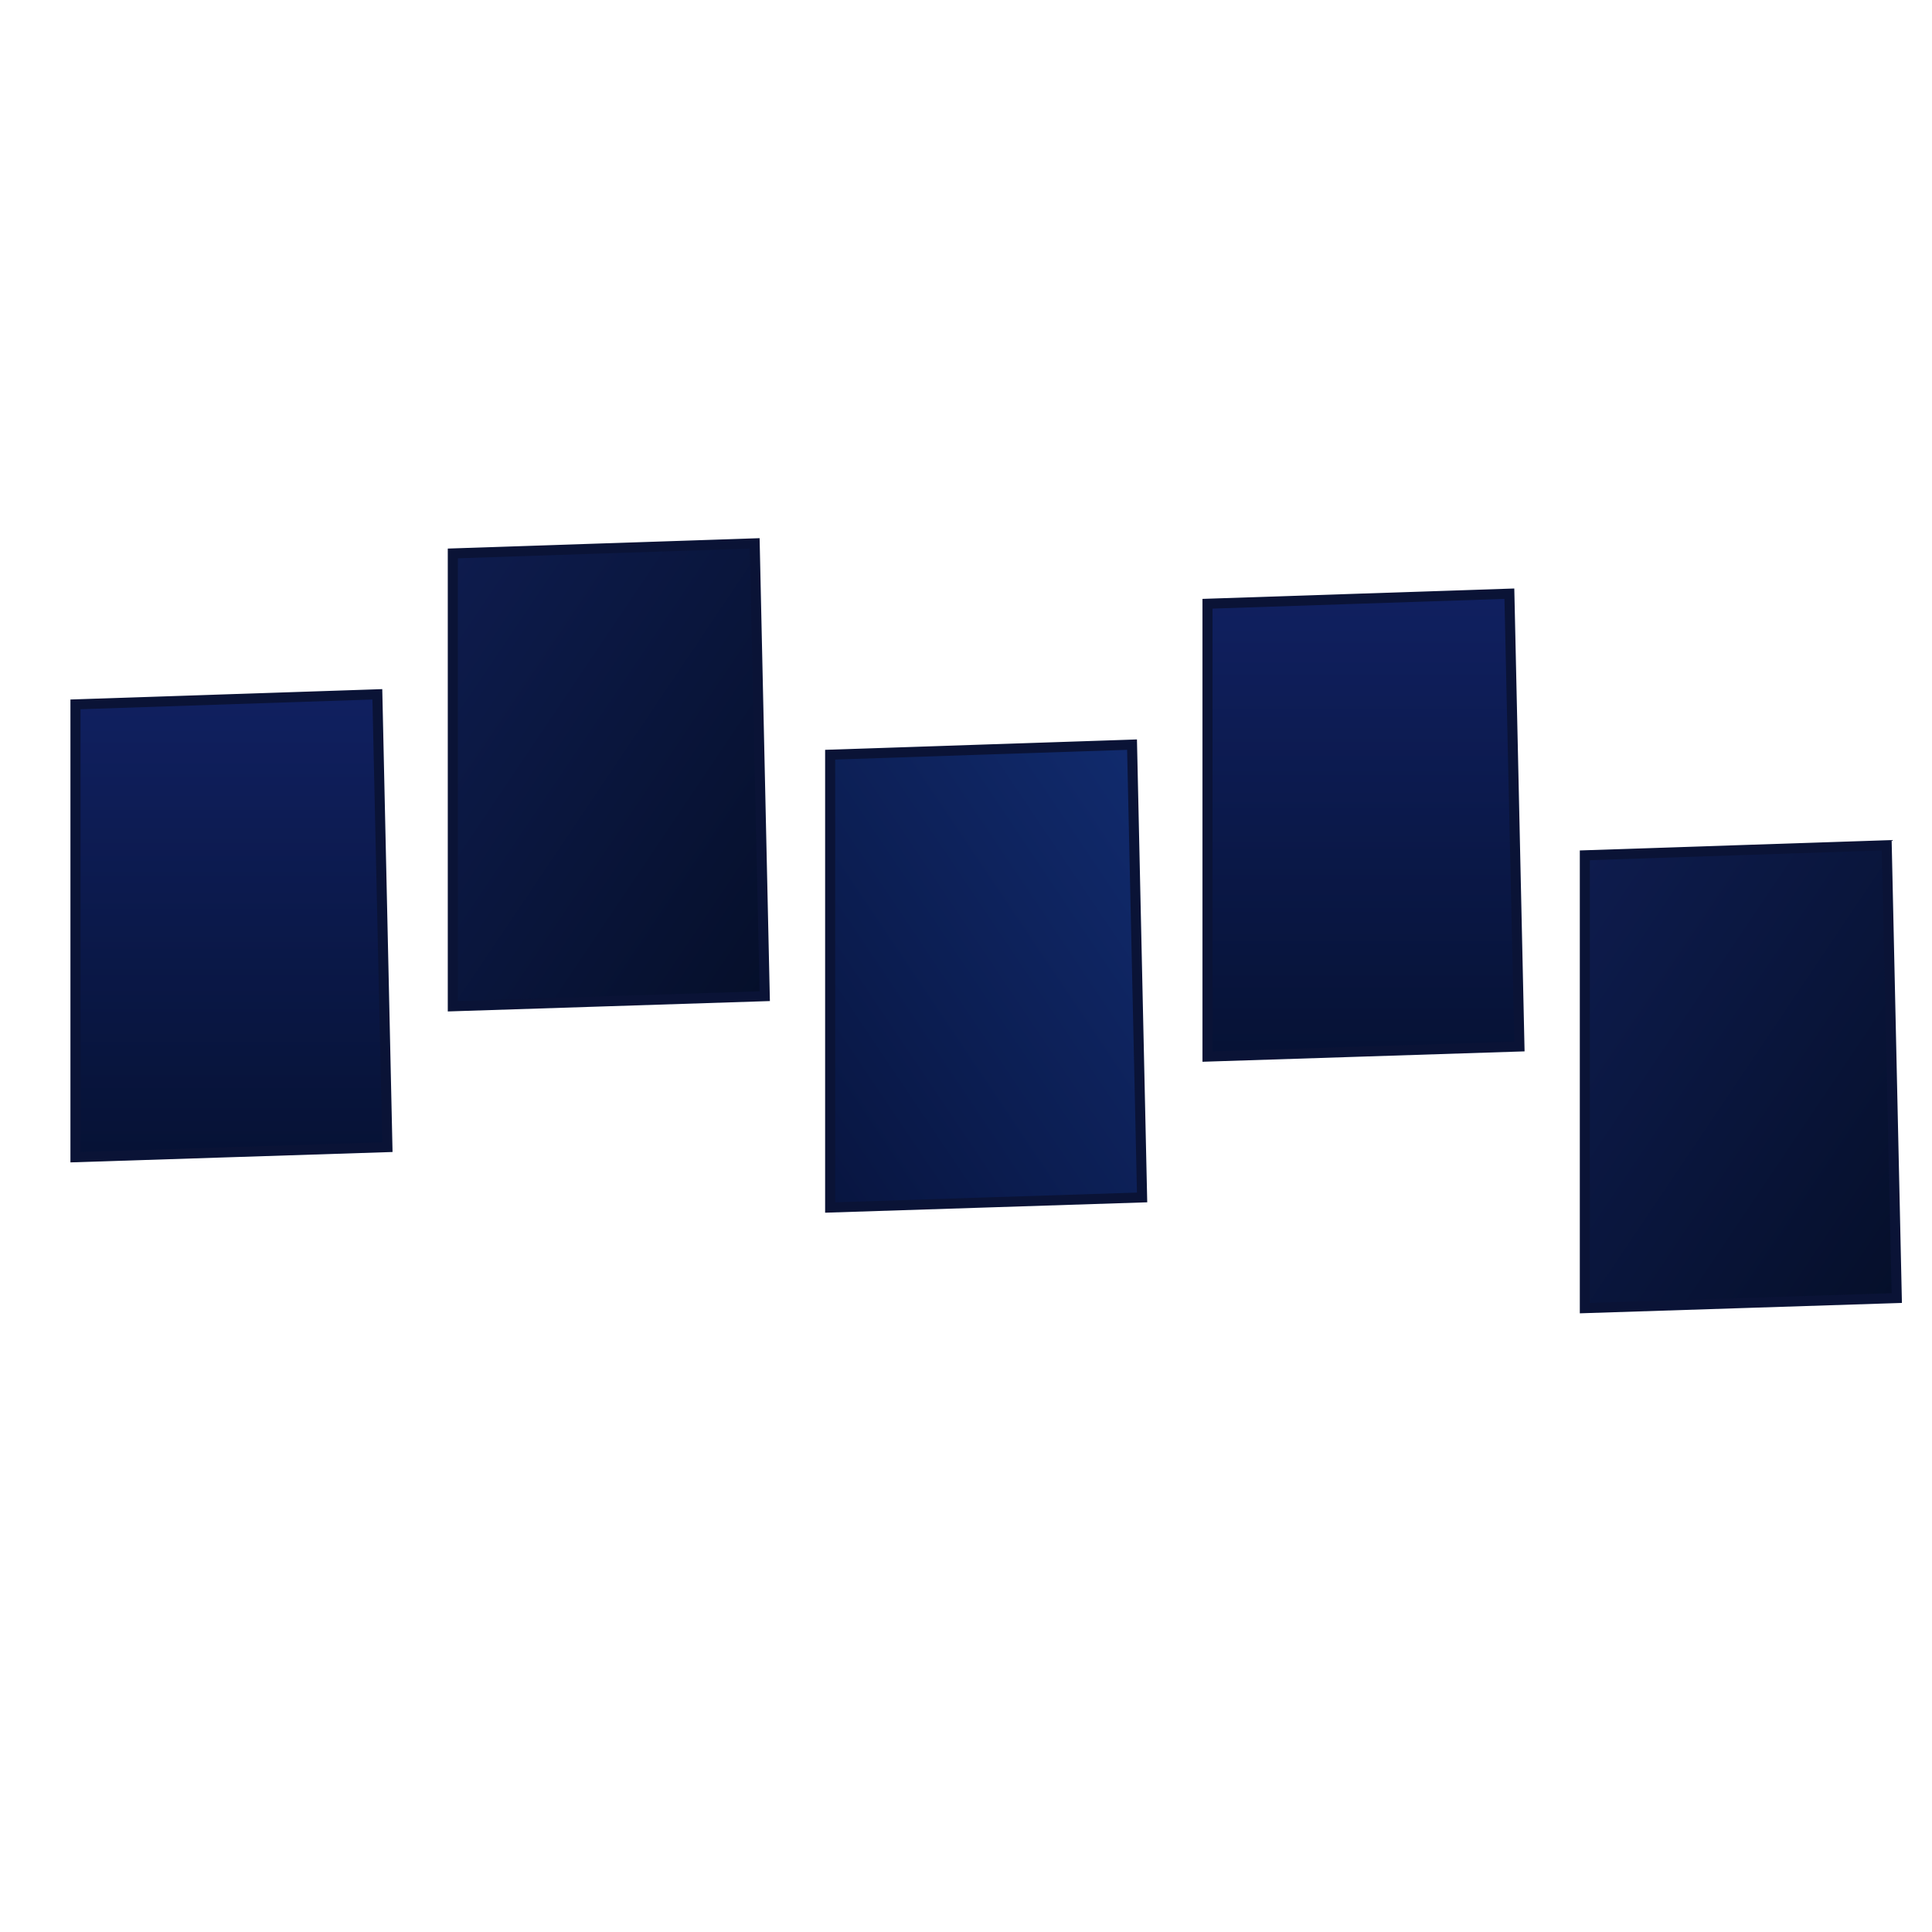 
<!-- modern hand-drawn / minimal-stroke art style -->
<svg width="384" height="384" viewBox="0 0 384 384" xmlns="http://www.w3.org/2000/svg">
    <!-- deep navy gradients for dark sapphire look -->
    <defs>
        <linearGradient id="sapphire1" x1="0" y1="0" x2="0" y2="1">
            <stop offset="0%" stop-color="#102060"/>
            <stop offset="100%" stop-color="#061235"/>
        </linearGradient>
        <linearGradient id="sapphire2" x1="0" y1="0" x2="1" y2="1">
            <stop offset="0%" stop-color="#0E1C4E"/>
            <stop offset="100%" stop-color="#050F2A"/>
        </linearGradient>
        <linearGradient id="sapphire3" x1="1" y1="0" x2="0" y2="1">
            <stop offset="0%" stop-color="#112B6E"/>
            <stop offset="100%" stop-color="#081540"/>
        </linearGradient>
    </defs>

    <!-- staggered row of dark sapphire rectangles (wobbly paths mimic hand-drawn lines) -->
    <path d="M15 140 L75 138 L77 228 L15 230 Z"
          fill="url(#sapphire1)" stroke="#0A1336" stroke-width="2"/>

    <path d="M90 110 L150 108 L152 198 L90 200 Z"
          fill="url(#sapphire2)" stroke="#0A1336" stroke-width="2"/>

    <path d="M165 150 L225 148 L227 238 L165 240 Z"
          fill="url(#sapphire3)" stroke="#0A1336" stroke-width="2"/>

    <path d="M240 120 L300 118 L302 208 L240 210 Z"
          fill="url(#sapphire1)" stroke="#0A1336" stroke-width="2"/>

    <path d="M315 170 L375 168 L377 258 L315 260 Z"
          fill="url(#sapphire2)" stroke="#0A1336" stroke-width="2"/>
</svg>
